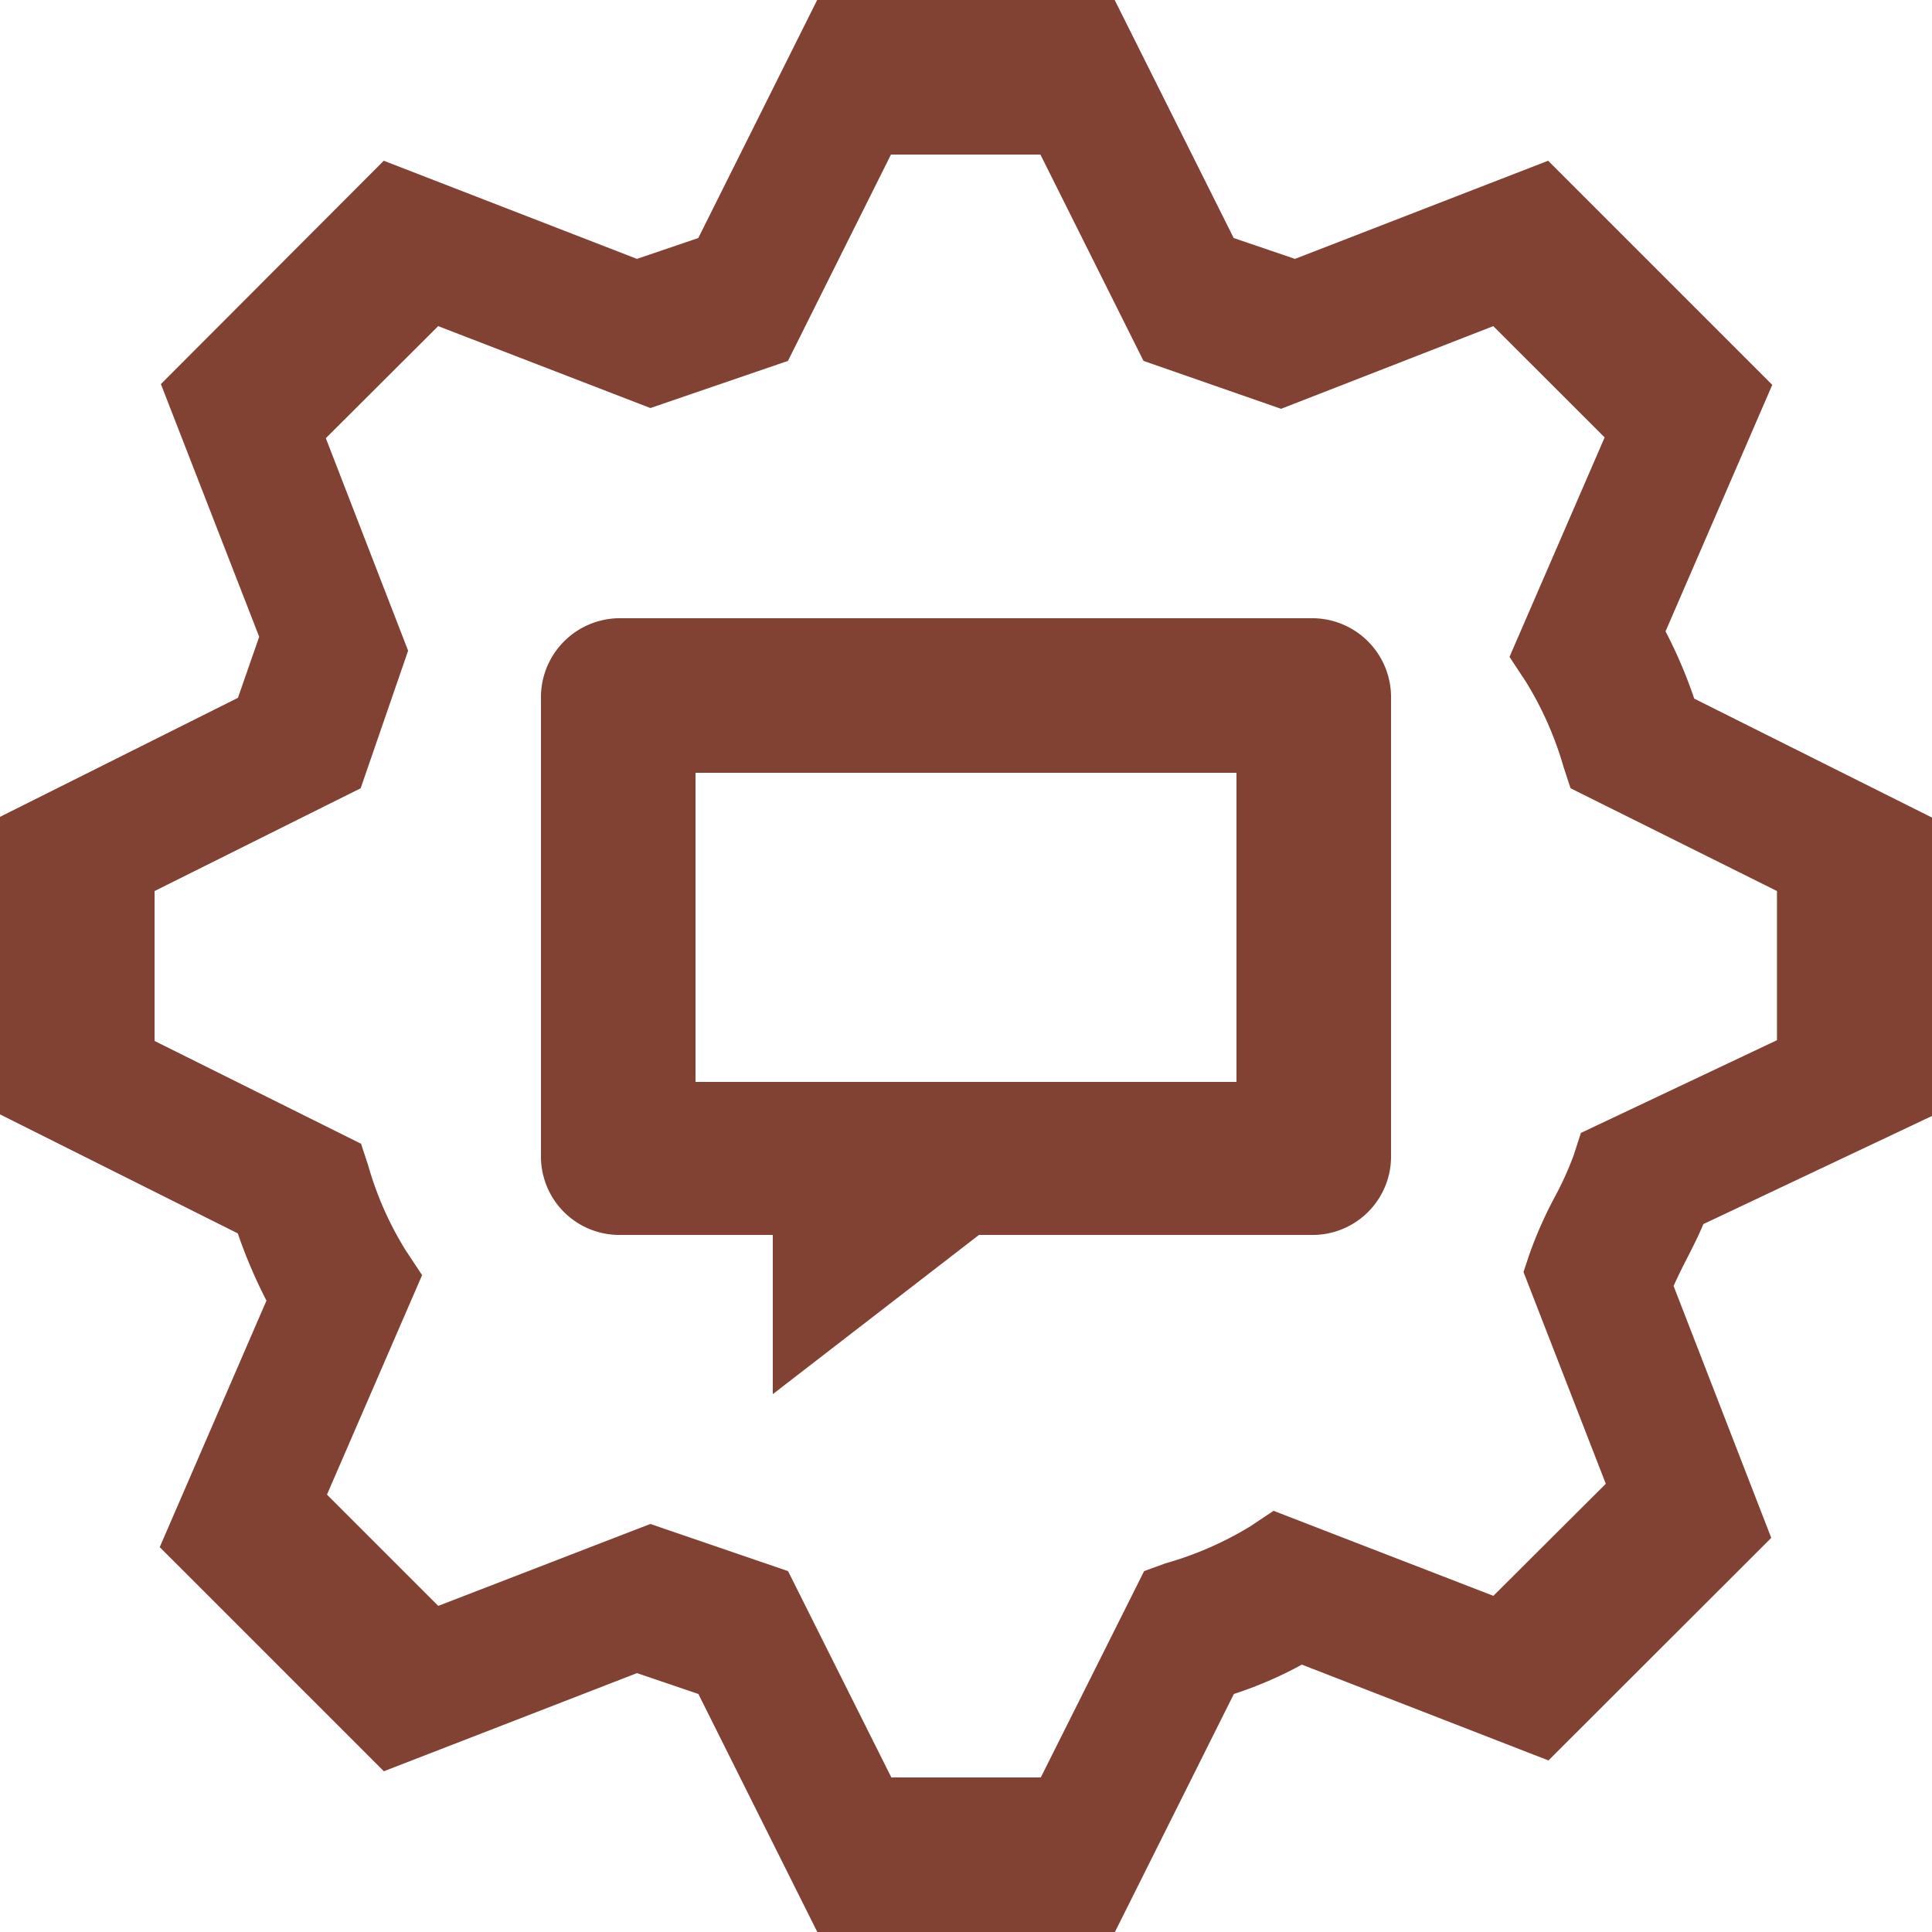 <svg xmlns="http://www.w3.org/2000/svg" width="25" height="25" viewBox="0 0 25 25">
<defs>
    <style>
      .cls-1 {
        fill: #814133;
        fill-rule: evenodd;
      }
    </style>
  </defs>
  <path id="icon" class="cls-1" d="M464.427,7188h-3.851l-1.539-3.08-0.794-.27-3.276,1.27-2.9-2.9,1.381-3.19a6.511,6.511,0,0,1-.371-0.87L450,7177.42v-3.85l3.079-1.54,0.275-.79-1.272-3.27,2.884-2.89,3.276,1.27,0.794-.27,1.538-3.08h3.85l1.54,3.08,0.793,0.27,3.276-1.27,2.9,2.9-1.381,3.19a6.1,6.1,0,0,1,.371.87l3.078,1.54v3.86l-2.96,1.4c-0.066.16-.143,0.31-0.22,0.46-0.057.11-.115,0.23-0.165,0.34l1.264,3.26-2.883,2.88-3.191-1.24a5.129,5.129,0,0,1-.88.38Zm-2.893-2h1.934l1.337-2.67,0.275-.1a4.416,4.416,0,0,0,1.1-.48l0.3-.2,2.844,1.1,1.455-1.45-1.065-2.74,0.08-.24a5.416,5.416,0,0,1,.324-0.73,4.156,4.156,0,0,0,.245-0.54l0.094-.29,2.537-1.2v-1.93l-2.671-1.33-0.092-.28a4.418,4.418,0,0,0-.487-1.1l-0.211-.32,1.231-2.84-1.441-1.44-2.746,1.07-1.78-.62-1.334-2.67h-1.934l-1.333,2.67-1.78.61-2.746-1.06-1.454,1.45,1.065,2.75-0.614,1.78L452,7174.53v1.94l2.672,1.33,0.092,0.28a4.31,4.31,0,0,0,.486,1.1l0.212,0.32-1.231,2.84,1.44,1.44,2.745-1.06,1.781,0.61ZM460,7181.04v-2.06h-2a1.015,1.015,0,0,1-1-1.03v-5.92a1.022,1.022,0,0,1,1-1.03h9a1.021,1.021,0,0,1,1,1.03v5.92a1.015,1.015,0,0,1-1,1.03h-4.332Zm-1-8.04h7v4h-7v-4Z" transform="translate(-450 -7163)"/>
</svg>

